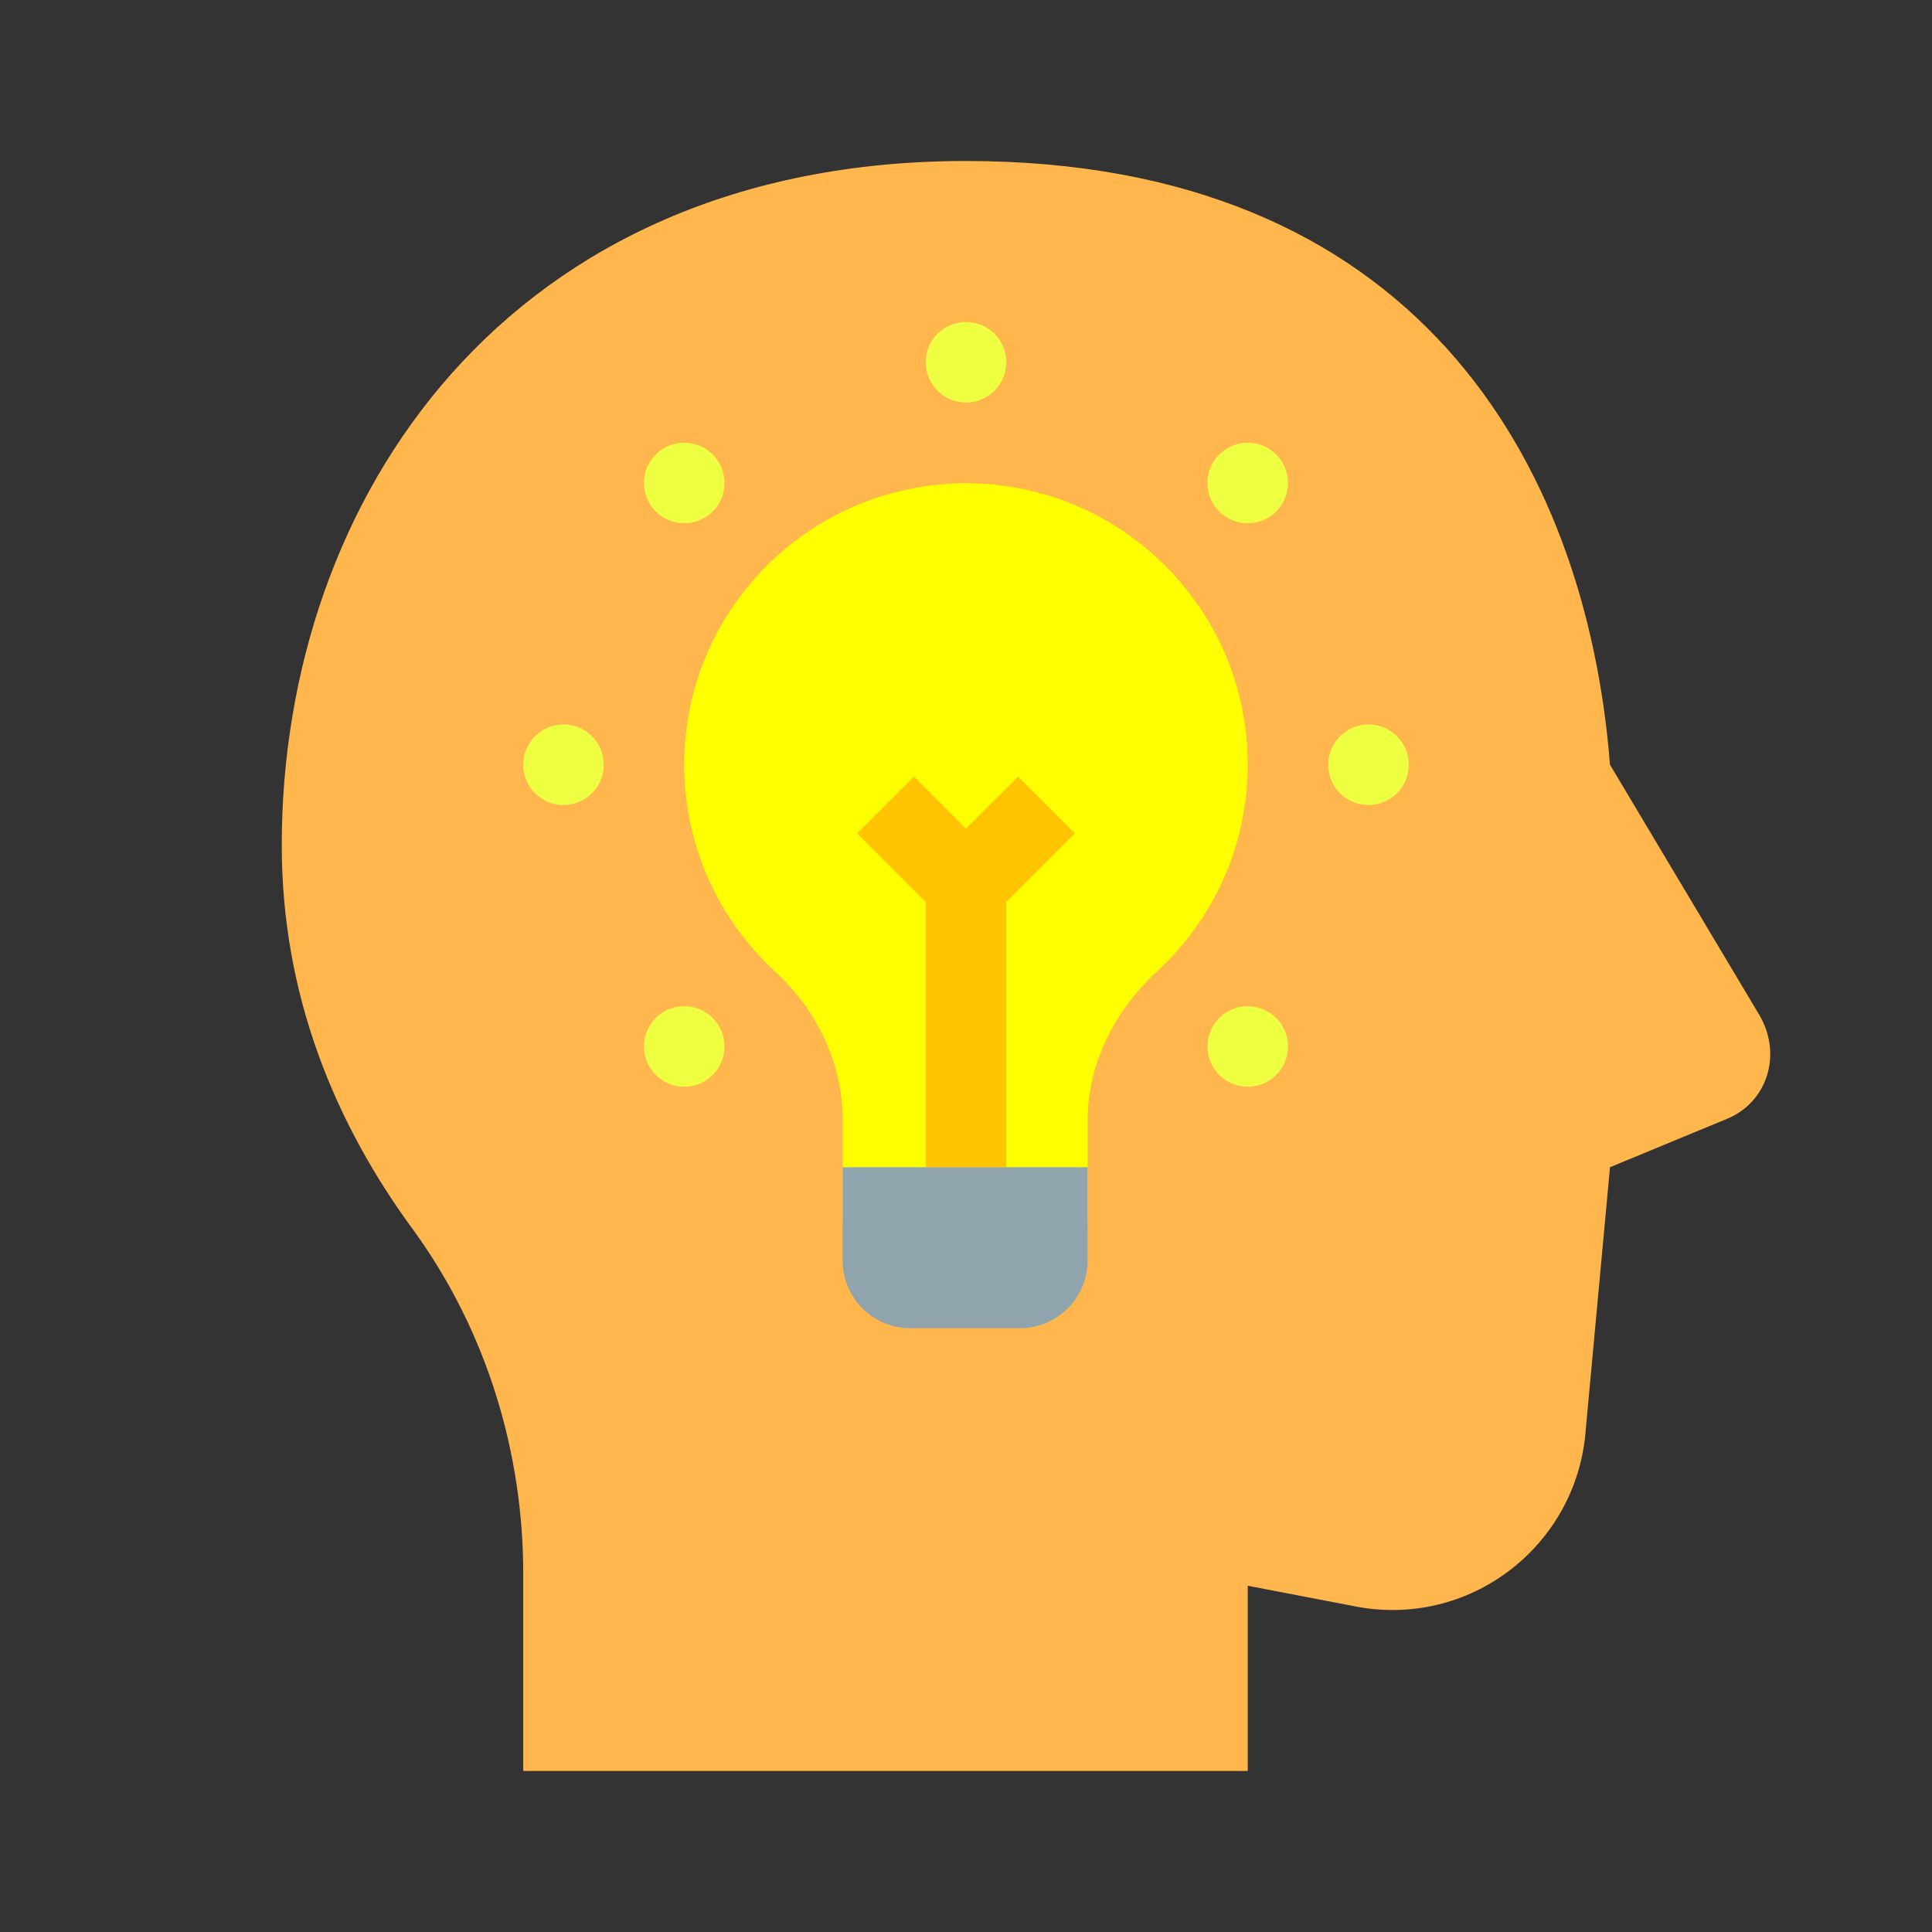 <svg width="72" height="72" viewBox="0 0 72 72" fill="none" xmlns="http://www.w3.org/2000/svg">
<rect x="0" y="0" width="72" height="72" fill="#333333" stroke="none"/>
<path d="M46.5 65.999V59.096L50.403 59.846C54.75 60.749 58.8 57.596 59.099 53.249L60 43.499L64.347 41.701C65.847 41.098 66.45 39.298 65.549 37.798L60 28.5C59.097 17.096 52.653 6 36 6C18.903 6 10.5 18.596 10.5 31.5C10.5 37.048 12.451 41.846 15.451 45.903C18.153 49.653 19.5 54.153 19.5 58.653V65.999H46.5Z" fill="#FFB74D"/>
<path d="M46.5 28.5C46.5 23.303 42.721 19 37.766 18.159C37.725 18.151 37.683 18.146 37.642 18.14C37.4 18.103 37.157 18.067 36.909 18.046C36.72 18.028 36.531 18.023 36.34 18.017C36.228 18.013 36.115 18 36 18C35.964 18 35.929 18.004 35.894 18.006C35.864 18.006 35.832 18.003 35.802 18.003C35.66 18.006 35.52 18.022 35.379 18.031C29.871 18.354 25.5 22.91 25.5 28.5C25.5 31.558 26.812 34.304 28.901 36.221C30.414 37.611 31.372 39.56 31.402 41.615C31.402 41.665 31.404 41.716 31.404 41.766V42.13V45.474C31.404 46.868 32.535 47.999 33.93 47.999H38.008C39.404 47.999 40.533 46.868 40.533 45.475V42.132V41.76C40.533 41.745 40.533 41.731 40.533 41.716C40.541 39.61 41.563 37.636 43.111 36.209C45.194 34.294 46.5 31.552 46.5 28.5Z" fill="#FFFF00"/>
<path d="M37.5 32.999H34.5V43.499H37.5V32.999Z" fill="#FFC400"/>
<path d="M31.402 43.499V43.63V46.974C31.402 48.368 32.533 49.499 33.928 49.499H38.007C39.402 49.499 40.532 48.368 40.532 46.975V43.632V43.499H31.402Z" fill="#90A4AE"/>
<path d="M36 35.12L31.939 31.06L34.06 28.939L36 30.878L37.94 28.939L40.06 31.06L36 35.12Z" fill="#FFC400"/>
<path d="M36 14.999C36.828 14.999 37.5 14.328 37.5 13.499C37.5 12.671 36.828 11.999 36 11.999C35.172 11.999 34.5 12.671 34.5 13.499C34.5 14.328 35.172 14.999 36 14.999Z" fill="#EEFF41"/>
<path d="M21 30C21.828 30 22.5 29.328 22.5 28.5C22.5 27.671 21.828 27 21 27C20.172 27 19.5 27.671 19.5 28.5C19.5 29.328 20.172 30 21 30Z" fill="#EEFF41"/>
<path d="M51 30C51.828 30 52.5 29.328 52.5 28.5C52.5 27.671 51.828 27 51 27C50.172 27 49.5 27.671 49.5 28.5C49.5 29.328 50.172 30 51 30Z" fill="#EEFF41"/>
<path d="M46.5 19.5C47.328 19.5 48 18.828 48 18C48 17.171 47.328 16.5 46.5 16.5C45.672 16.5 45 17.171 45 18C45 18.828 45.672 19.5 46.5 19.5Z" fill="#EEFF41"/>
<path d="M46.5 40.499C47.328 40.499 48 39.828 48 38.999C48 38.171 47.328 37.499 46.5 37.499C45.672 37.499 45 38.171 45 38.999C45 39.828 45.672 40.499 46.5 40.499Z" fill="#EEFF41"/>
<path d="M25.5 19.5C26.328 19.5 27 18.828 27 18C27 17.171 26.328 16.5 25.5 16.5C24.672 16.5 24 17.171 24 18C24 18.828 24.672 19.5 25.5 19.5Z" fill="#EEFF41"/>
<path d="M25.5 40.499C26.328 40.499 27 39.828 27 38.999C27 38.171 26.328 37.499 25.5 37.499C24.672 37.499 24 38.171 24 38.999C24 39.828 24.672 40.499 25.5 40.499Z" fill="#EEFF41"/>
</svg>
